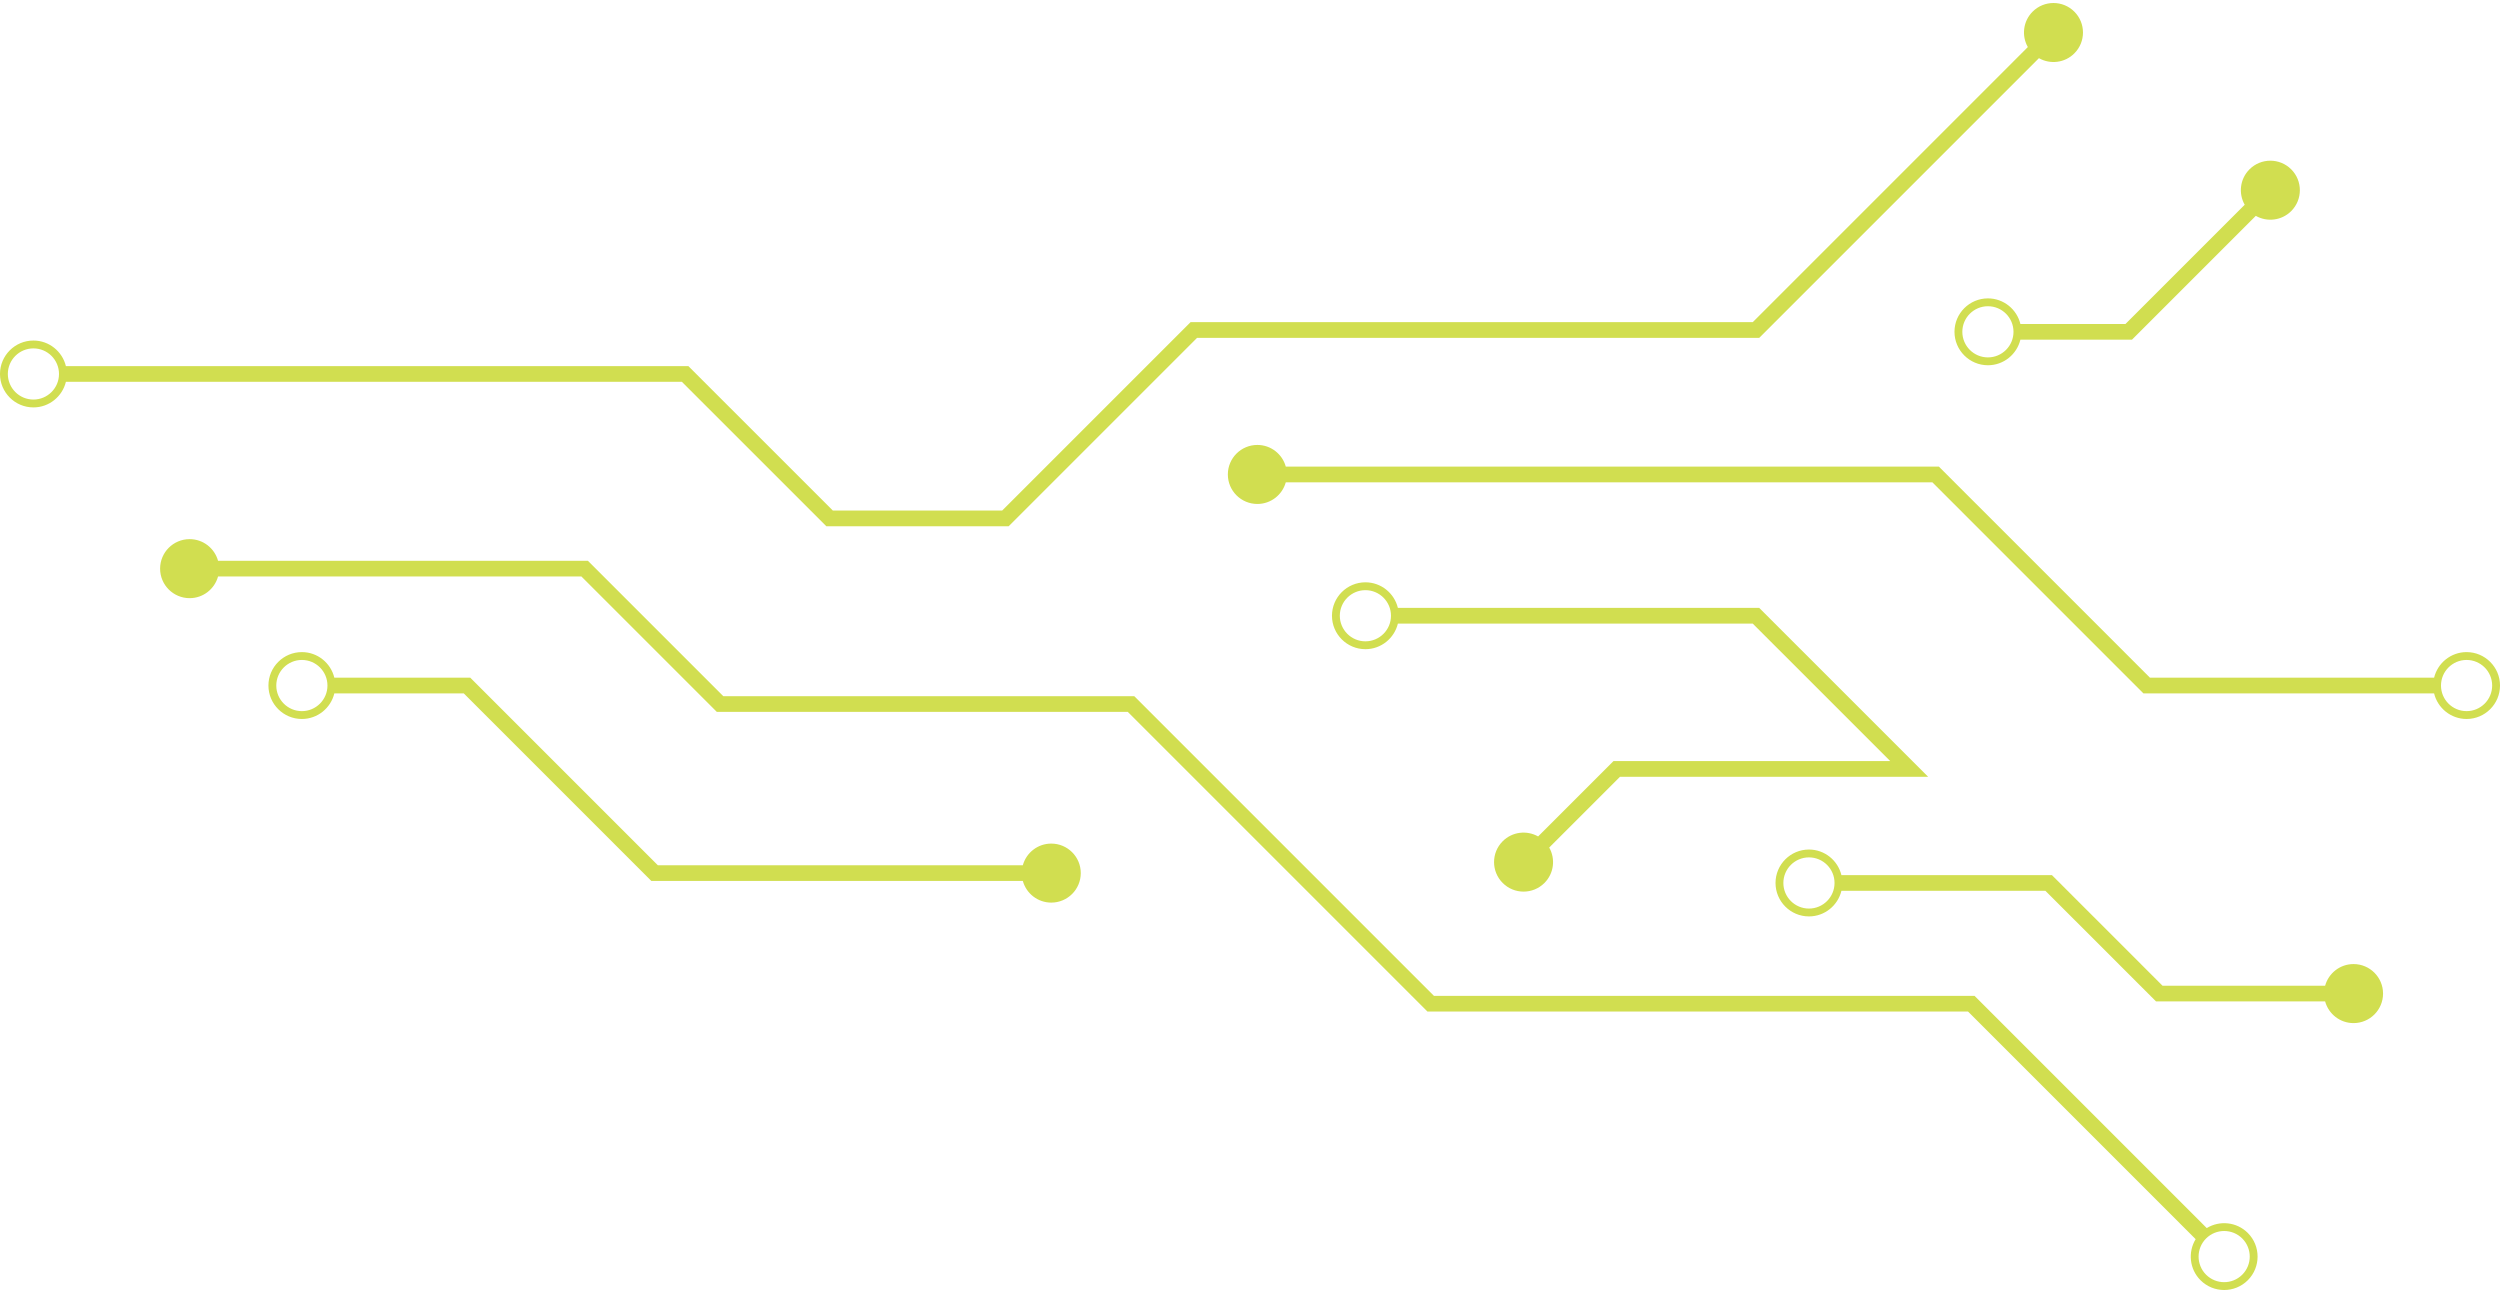 <?xml version="1.0" encoding="UTF-8" standalone="no"?><svg xmlns="http://www.w3.org/2000/svg" xmlns:xlink="http://www.w3.org/1999/xlink" fill="#000000" height="411.8" preserveAspectRatio="xMidYMid meet" version="1" viewBox="101.9 194.1 796.2 411.8" width="796.2" zoomAndPan="magnify"><g fill="#d1de50" id="change1_1"><path d="M 112.543 321.352 C 108.051 321.352 104.395 317.699 104.395 313.203 C 104.395 308.711 108.051 305.055 112.543 305.055 C 117.039 305.055 120.691 308.711 120.691 313.203 C 120.691 317.699 117.039 321.352 112.543 321.352 Z M 122.887 315.703 L 319.07 315.703 L 365.07 361.703 L 423.141 361.703 L 483.141 301.703 L 662.18 301.703 L 751.258 212.625 C 754.844 214.66 759.48 214.16 762.535 211.102 C 766.207 207.434 766.207 201.48 762.535 197.812 C 758.867 194.141 752.914 194.141 749.246 197.812 C 746.188 200.867 745.688 205.504 747.723 209.09 L 660.109 296.703 L 481.07 296.703 L 421.07 356.703 L 367.141 356.703 L 321.141 310.703 L 122.887 310.703 C 121.754 306.035 117.555 302.555 112.543 302.555 C 106.672 302.555 101.895 307.332 101.895 313.203 C 101.895 319.074 106.672 323.852 112.543 323.852 C 117.555 323.852 121.754 320.371 122.887 315.703" fill="inherit"/><path d="M 803.852 602.957 L 803.824 602.93 L 803.852 602.957" fill="inherit"/><path d="M 802.723 601.828 L 802.527 601.633 L 802.723 601.828" fill="inherit"/><path d="M 804.488 600.059 C 801.312 596.883 801.312 591.715 804.488 588.535 C 807.668 585.355 812.836 585.355 816.016 588.535 C 819.191 591.715 819.191 596.883 816.016 600.059 C 812.836 603.238 807.668 603.238 804.488 600.059 Z M 804.707 585.219 L 730.75 511.262 L 558.582 511.262 L 463.141 415.82 L 332.258 415.82 L 289.141 372.703 L 171.344 372.703 C 170.246 368.727 166.613 365.805 162.293 365.805 C 157.102 365.805 152.891 370.012 152.891 375.203 C 152.891 380.395 157.102 384.602 162.293 384.602 C 166.613 384.602 170.246 381.68 171.344 377.703 L 287.07 377.703 L 330.188 420.82 L 461.07 420.82 L 556.512 516.262 L 728.68 516.262 L 801.172 588.754 C 798.672 592.852 799.18 598.285 802.723 601.828 C 806.871 605.98 813.629 605.98 817.781 601.828 C 821.934 597.676 821.934 590.922 817.781 586.77 C 814.238 583.227 808.805 582.715 804.707 585.219" fill="inherit"/><path d="M 802.527 601.633 C 802.359 601.465 802.203 601.312 802.082 601.191 C 802.219 601.324 802.371 601.477 802.527 601.633" fill="inherit"/><path d="M 803.824 602.93 C 803.676 602.781 803.336 602.445 802.723 601.828 C 803.176 602.281 803.629 602.734 803.824 602.93" fill="inherit"/><path d="M 803.852 602.957 C 803.949 603.055 803.934 603.039 803.852 602.957" fill="inherit"/><path d="M 801.574 600.68 C 801.66 600.766 801.848 600.953 802.082 601.191 C 801.805 600.91 801.648 600.754 801.574 600.68" fill="inherit"/><path d="M 206.188 412.434 C 206.188 416.926 202.535 420.582 198.039 420.582 C 193.547 420.582 189.891 416.926 189.891 412.434 C 189.891 407.938 193.547 404.281 198.039 404.281 C 202.535 404.281 206.188 407.938 206.188 412.434 Z M 436.707 462.766 C 432.383 462.766 428.75 465.691 427.652 469.664 L 311.406 469.664 L 251.676 409.934 L 208.379 409.934 C 207.25 405.266 203.051 401.781 198.039 401.781 C 192.168 401.781 187.391 406.559 187.391 412.434 C 187.391 418.305 192.168 423.082 198.039 423.082 C 203.051 423.082 207.25 419.598 208.379 414.934 L 249.605 414.934 L 309.336 474.664 L 427.652 474.664 C 428.75 478.641 432.383 481.562 436.707 481.562 C 441.895 481.562 446.105 477.355 446.105 472.164 C 446.105 466.973 441.895 462.766 436.707 462.766" fill="inherit"/><path d="M 887.457 420.582 C 882.961 420.582 879.309 416.926 879.309 412.434 C 879.309 407.938 882.961 404.281 887.457 404.281 C 891.949 404.281 895.605 407.938 895.605 412.434 C 895.605 416.926 891.949 420.582 887.457 420.582 Z M 898.105 412.434 C 898.105 406.559 893.328 401.781 887.457 401.781 C 882.445 401.781 878.246 405.266 877.113 409.934 L 786.621 409.934 L 719.391 342.703 L 511.395 342.703 C 510.301 338.727 506.668 335.805 502.344 335.805 C 497.152 335.805 492.945 340.012 492.945 345.203 C 492.945 350.395 497.152 354.602 502.344 354.602 C 506.668 354.602 510.301 351.68 511.395 347.703 L 717.32 347.703 L 784.547 414.934 L 877.113 414.934 C 878.246 419.598 882.445 423.082 887.457 423.082 C 893.328 423.082 898.105 418.305 898.105 412.434" fill="inherit"/><path d="M 544.902 390.203 C 544.902 394.699 541.25 398.352 536.754 398.352 C 532.262 398.352 528.605 394.699 528.605 390.203 C 528.605 385.711 532.262 382.055 536.754 382.055 C 541.25 382.055 544.902 385.711 544.902 390.203 Z M 715.965 441.488 L 662.18 387.703 L 547.098 387.703 C 545.965 383.035 541.766 379.555 536.754 379.555 C 530.883 379.555 526.105 384.332 526.105 390.203 C 526.105 396.074 530.883 400.852 536.754 400.852 C 541.766 400.852 545.965 397.371 547.098 392.703 L 660.109 392.703 L 703.895 436.488 L 615.766 436.488 L 591.758 460.492 C 588.172 458.457 583.535 458.961 580.48 462.016 C 576.809 465.688 576.809 471.641 580.48 475.309 C 584.148 478.98 590.102 478.98 593.77 475.309 C 596.828 472.254 597.328 467.613 595.293 464.027 L 617.836 441.488 L 715.965 441.488" fill="inherit"/><path d="M 743.16 299.777 C 743.16 304.273 739.508 307.926 735.012 307.926 C 730.52 307.926 726.863 304.273 726.863 299.777 C 726.863 295.281 730.52 291.629 735.012 291.629 C 739.508 291.629 743.16 295.281 743.16 299.777 Z M 745.355 297.277 C 744.223 292.609 740.023 289.129 735.012 289.129 C 729.141 289.129 724.363 293.906 724.363 299.777 C 724.363 305.648 729.141 310.426 735.012 310.426 C 740.023 310.426 744.223 306.945 745.355 302.277 L 780.895 302.277 L 820.328 262.848 C 823.914 264.883 828.551 264.379 831.609 261.324 C 835.277 257.652 835.277 251.699 831.609 248.031 C 827.938 244.359 821.984 244.359 818.316 248.031 C 815.258 251.09 814.758 255.723 816.793 259.309 L 778.824 297.277 L 745.355 297.277" fill="inherit"/><path d="M 686.164 475.309 C 686.164 479.805 682.512 483.461 678.016 483.461 C 673.52 483.461 669.867 479.805 669.867 475.309 C 669.867 470.816 673.52 467.16 678.016 467.16 C 682.512 467.16 686.164 470.816 686.164 475.309 Z M 851.457 501.137 C 847.133 501.137 843.5 504.062 842.406 508.035 L 790.625 508.035 L 755.398 472.809 L 688.355 472.809 C 687.227 468.141 683.023 464.66 678.016 464.66 C 672.145 464.66 667.367 469.438 667.367 475.309 C 667.367 481.18 672.145 485.961 678.016 485.961 C 683.023 485.961 687.227 482.477 688.355 477.809 L 753.324 477.809 L 788.555 513.035 L 842.406 513.035 C 843.5 517.012 847.133 519.938 851.457 519.938 C 856.648 519.938 860.855 515.727 860.855 510.535 C 860.855 505.348 856.648 501.137 851.457 501.137" fill="inherit"/></g></svg>